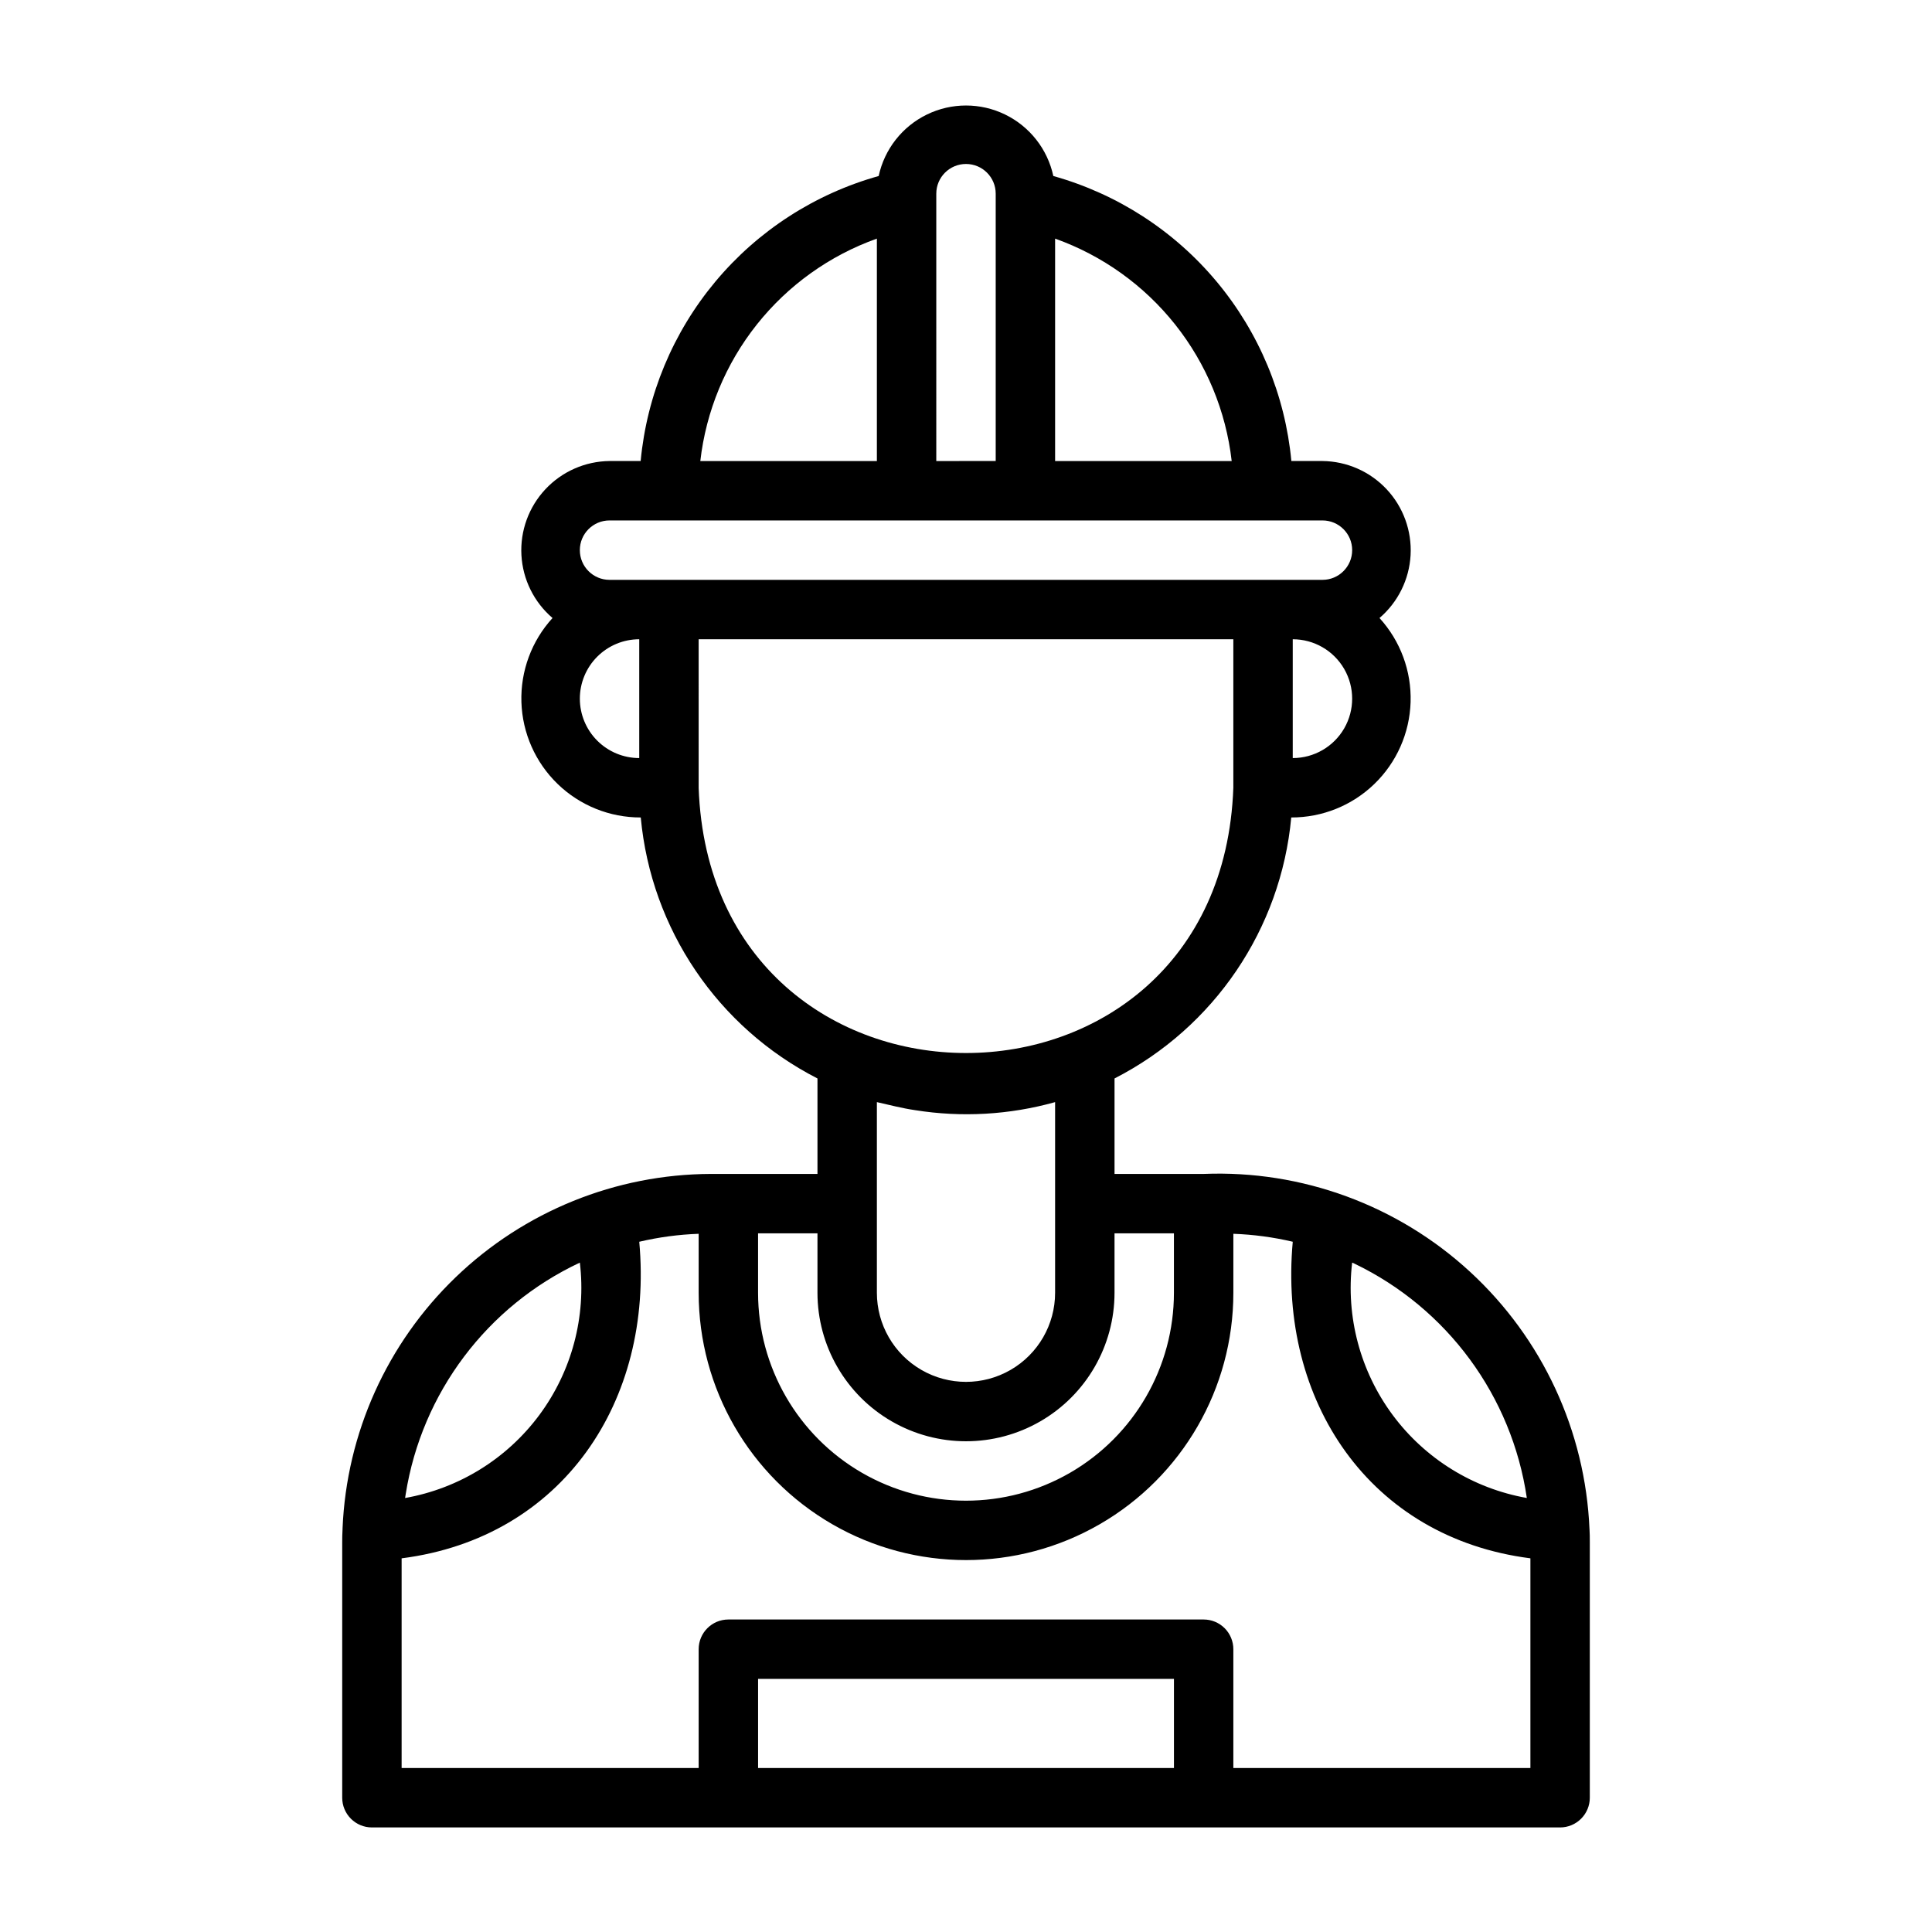 <?xml version="1.0" encoding="UTF-8"?>
<!-- Uploaded to: ICON Repo, www.iconrepo.com, Generator: ICON Repo Mixer Tools -->
<svg fill="#000000" width="800px" height="800px" version="1.1" viewBox="144 144 512 512" xmlns="http://www.w3.org/2000/svg">
 <path d="m242.56 628.29c53.062 0.016 166.67-0.012 220.42 0h94.461c2.09 0 4.09-0.832 5.566-2.309 1.477-1.477 2.309-3.477 2.309-5.566v-67.621c0-1.293-0.008-2.488-0.078-3.504l-0.004 0.004c-1.09-26.043-12.473-50.586-31.645-68.246-19.172-17.66-44.566-26.992-70.609-25.945h-23.617v-25.301c26.422-13.516 44.094-39.609 46.832-69.164 8.215 0.023 16.117-3.16 22.023-8.875 5.906-5.711 9.352-13.5 9.605-21.711 0.254-8.215-2.703-16.203-8.242-22.27 4.902-4.195 7.879-10.211 8.238-16.656 0.355-6.441-1.934-12.754-6.344-17.465-4.41-4.711-10.555-7.418-17.012-7.484h-8.238c-1.645-17.492-8.555-34.074-19.816-47.559-11.262-13.484-26.348-23.234-43.266-27.969-1.531-7.109-6.246-13.121-12.785-16.301-6.539-3.184-14.176-3.184-20.715 0-6.539 3.18-11.254 9.191-12.785 16.301-16.918 4.734-32.004 14.484-43.266 27.969-11.262 13.484-18.168 30.066-19.812 47.559h-8.242c-6.453 0.066-12.598 2.773-17.008 7.484-4.41 4.711-6.703 11.023-6.348 17.465 0.359 6.445 3.336 12.461 8.242 16.656-5.543 6.066-8.5 14.055-8.246 22.27 0.254 8.211 3.699 16 9.605 21.711 5.906 5.715 13.809 8.898 22.023 8.875 2.742 29.555 20.41 55.648 46.832 69.164v25.301c-3.484-0.012-25.402 0.008-28.262 0h0.004c-25.23 0.086-49.453 9.898-67.633 27.391-18.18 17.492-28.91 41.324-29.965 66.527v0.102c-0.012 0.07-0.012 0.145-0.008 0.215-0.07 1.168-0.086 2.277-0.086 3.457v67.621c0 2.09 0.828 4.09 2.305 5.566 1.477 1.477 3.477 2.309 5.566 2.309zm102.34-15.742v-23.621h110.21v23.617zm125.95 0v-31.492c0-2.086-0.832-4.09-2.305-5.566-1.477-1.477-3.481-2.305-5.566-2.305h-125.95c-4.348 0-7.875 3.523-7.875 7.871v31.488h-78.719v-55.57c42.707-5.461 66.816-41.75 62.977-83.895 5.168-1.215 10.441-1.922 15.742-2.109v15.621c0 25.312 13.504 48.703 35.426 61.355 21.922 12.656 48.93 12.656 70.848 0 21.922-12.652 35.426-36.043 35.426-61.355v-15.621c5.305 0.188 10.578 0.895 15.742 2.106-3.852 42.141 20.297 78.453 62.977 83.895v55.574zm-219.33-72.625c4.273-26.82 21.555-49.785 46.148-61.316 1.707 14.348-2.141 28.801-10.75 40.402-8.613 11.598-21.336 19.461-35.562 21.98 0.051-0.359 0.109-0.711 0.164-1.066zm251.41-61.055v0.004c24.605 11.824 41.73 35.102 45.695 62.109-14.223-2.519-26.941-10.387-35.547-21.984s-12.449-26.051-10.742-40.391c0.195 0.09 0.398 0.172 0.594 0.266zm-16.34-133.97v-31.488c5.625 0 10.824 3 13.637 7.871s2.812 10.875 0 15.746c-2.812 4.871-8.012 7.871-13.637 7.871zm-16.18-78.719h-46.797v-58.941c12.531 4.469 23.555 12.359 31.828 22.777 8.27 10.418 13.457 22.945 14.969 36.164zm-78.285-70.852c0-4.348 3.527-7.871 7.875-7.871s7.871 3.523 7.871 7.871v70.848l-15.746 0.004zm-15.742 11.91v58.941h-46.793c1.512-13.219 6.695-25.746 14.969-36.164 8.27-10.418 19.293-18.309 31.824-22.777zm-70.848 74.684h110.21 78.719c4.348 0 7.875 3.523 7.875 7.871 0 4.348-3.527 7.875-7.875 7.875h-188.93c-4.348 0-7.871-3.527-7.871-7.875 0-4.348 3.523-7.871 7.871-7.871zm-7.871 47.23c0.004-4.172 1.664-8.176 4.613-11.125 2.953-2.953 6.953-4.613 11.129-4.617v31.488c-4.176-0.004-8.176-1.664-11.129-4.617-2.949-2.949-4.609-6.953-4.613-11.129zm31.488 23.617-0.004-39.359h141.7v39.359c-3.394 93.75-138.32 93.703-141.7 0zm57.348 85.43-0.004 0.004c12.383 1.977 25.043 1.25 37.117-2.129v50.52c0 8.438-4.5 16.234-11.809 20.453-7.305 4.219-16.309 4.219-23.613 0-7.309-4.219-11.809-12.016-11.809-20.453v-50.52c3.356 0.75 6.664 1.629 10.113 2.129zm-25.863 32.652v15.742c0 14.062 7.504 27.059 19.684 34.086 12.176 7.031 27.18 7.031 39.359 0 12.176-7.027 19.68-20.023 19.68-34.086v-15.742h15.742v15.742c0 19.688-10.5 37.879-27.551 47.723s-38.055 9.844-55.105 0c-17.047-9.844-27.551-28.035-27.551-47.723v-15.742z"/>
</svg>